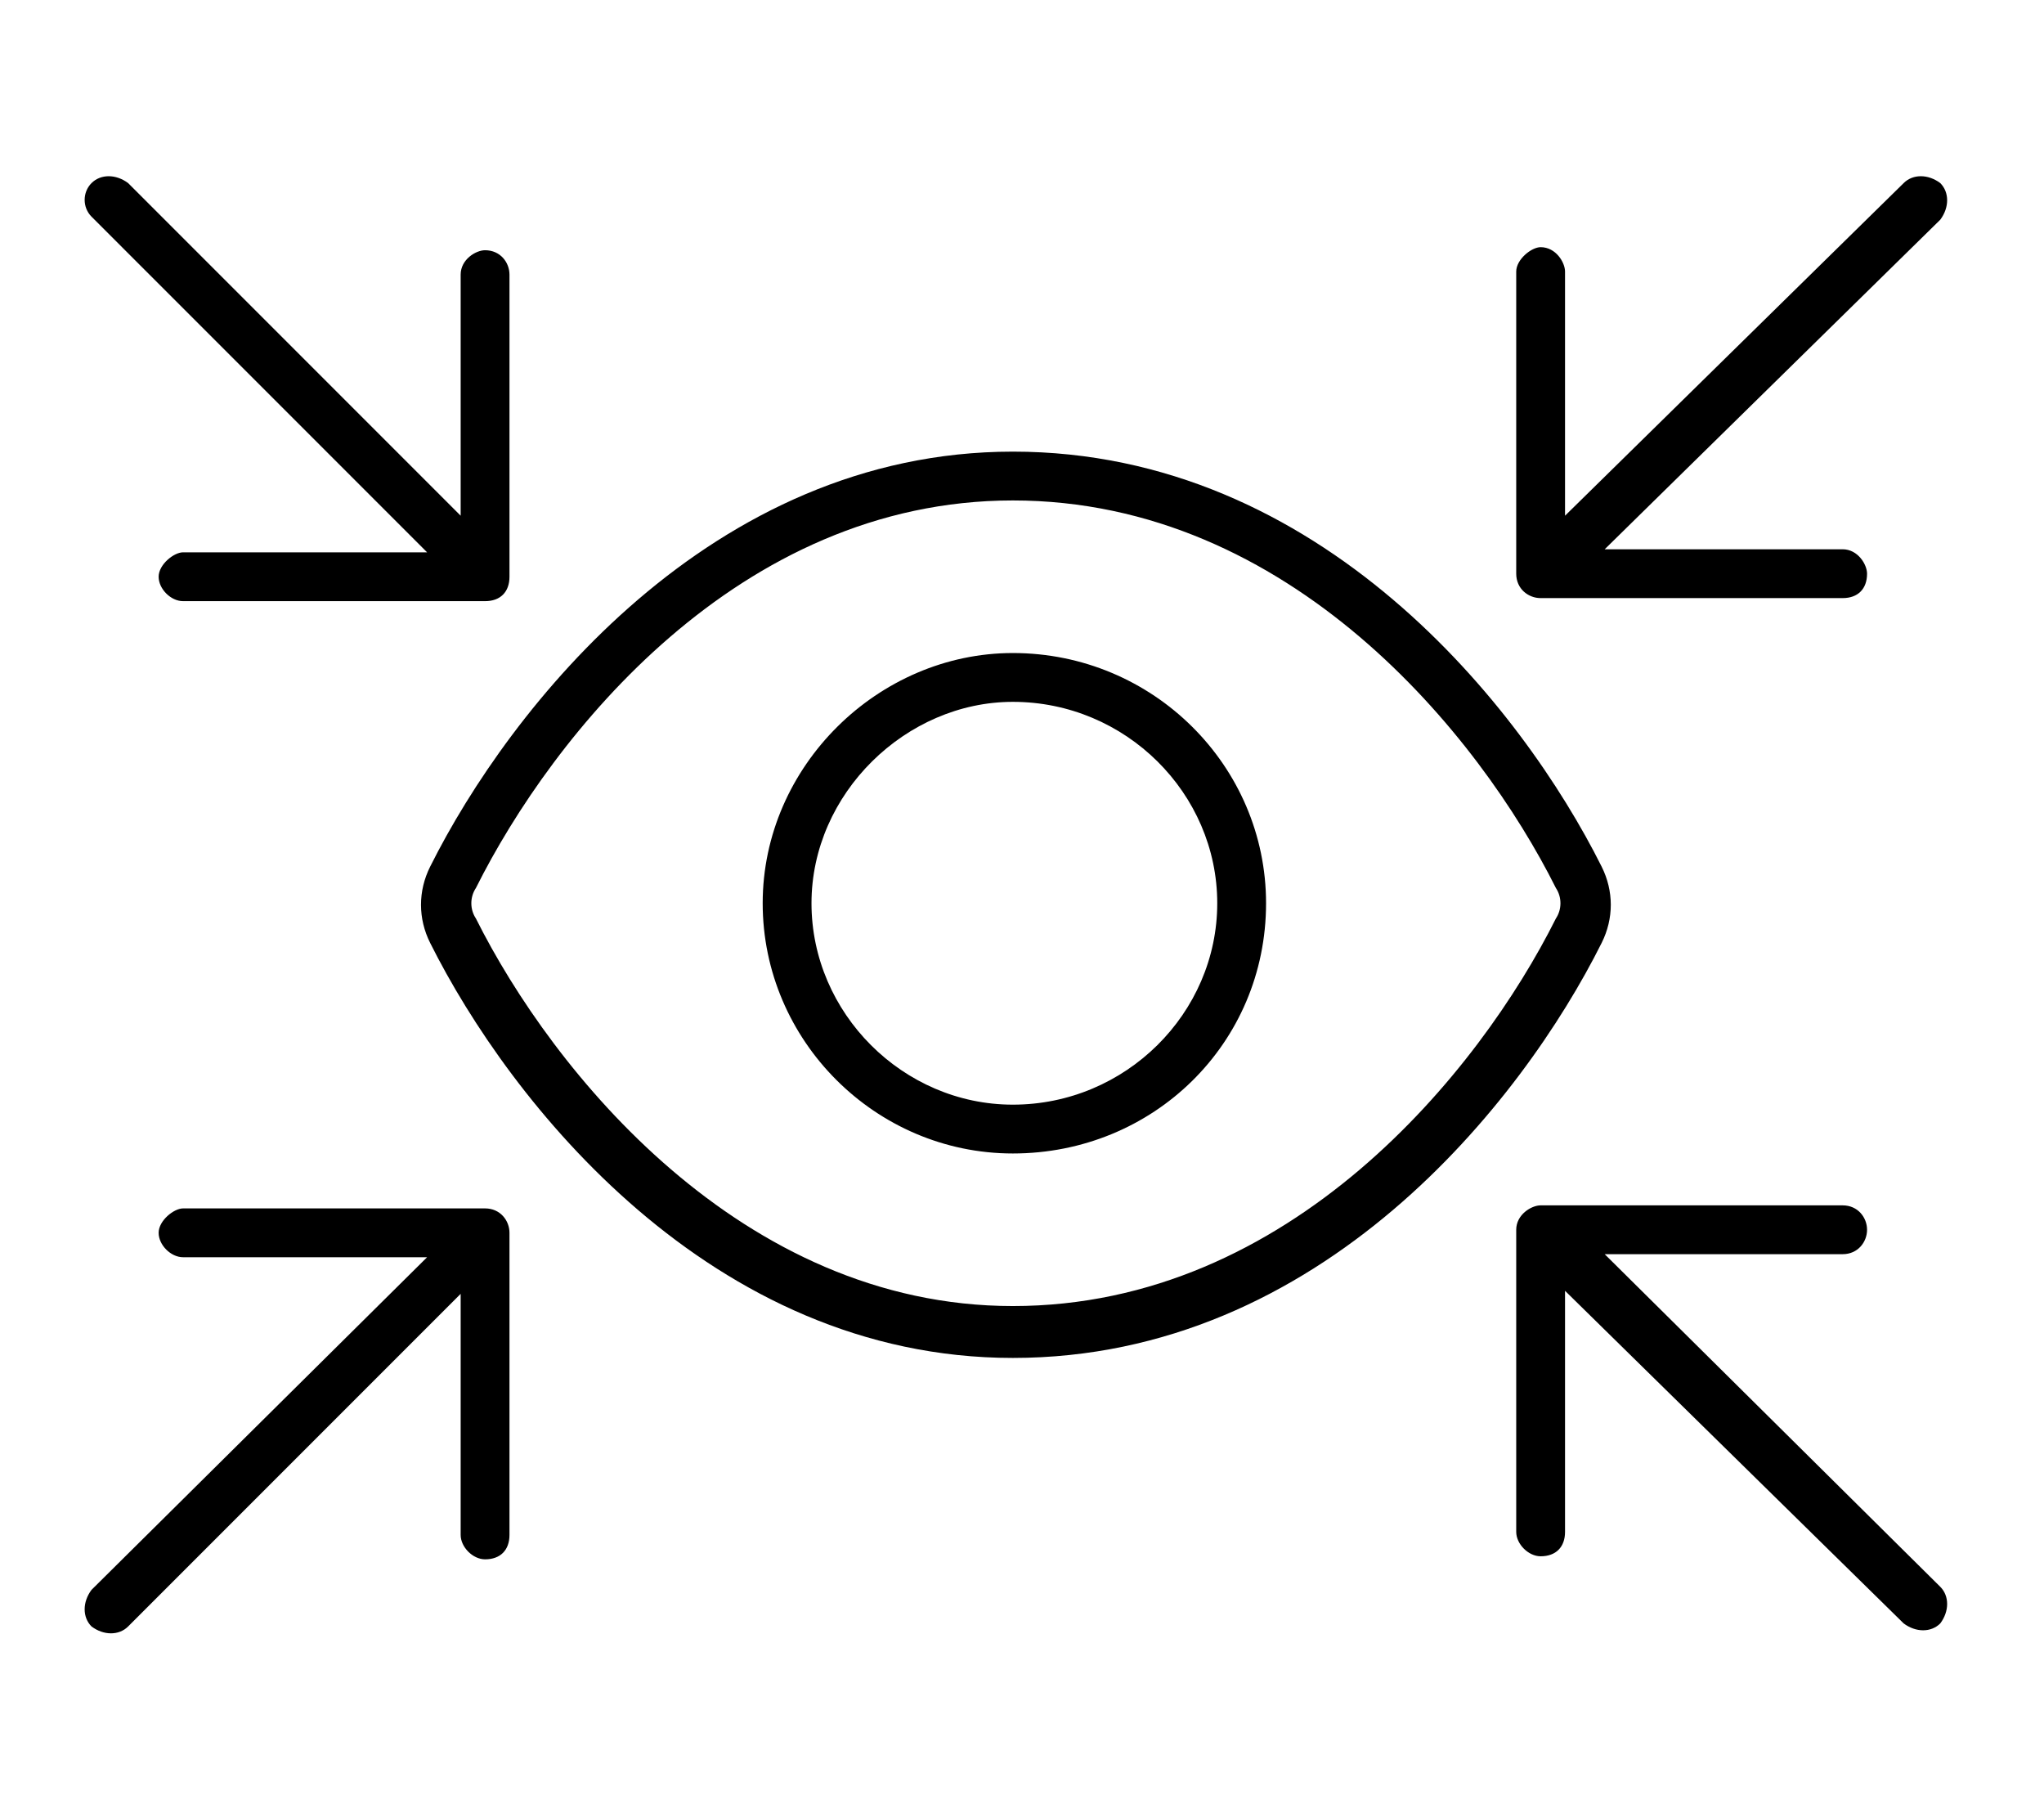 <?xml version="1.0" encoding="utf-8"?>
<!-- Generator: Adobe Illustrator 24.3.0, SVG Export Plug-In . SVG Version: 6.00 Build 0)  -->
<svg version="1.1" width="67" height="59" id="Layer_2_copy_3" xmlns="http://www.w3.org/2000/svg" xmlns:xlink="http://www.w3.org/1999/xlink" x="0px"
	 y="0px" viewBox="0 0 67 59" style="enable-background:new 0 0 67 59;" xml:space="preserve">
<g>
	<path d="M15.1,16.9V9c0-0.5,0.5-0.8,0.8-0.8c0.5,0,0.8,0.4,0.8,0.8v9.9c0,0.5-0.3,0.8-0.8,0.8H6c-0.4,0-0.8-0.4-0.8-0.8
		s0.5-0.8,0.8-0.8h8L3,7.1C2.7,6.8,2.7,6.3,3,6c0.3-0.3,0.8-0.3,1.2,0L15.1,16.9z M4.2,53.3c-0.3,0.3-0.8,0.3-1.2,0
		c-0.3-0.3-0.3-0.8,0-1.2l11-10.9H6c-0.4,0-0.8-0.4-0.8-0.8s0.5-0.8,0.8-0.8h9.9c0.5,0,0.8,0.4,0.8,0.8v9.9c0,0.5-0.3,0.8-0.8,0.8
		c-0.4,0-0.8-0.4-0.8-0.8v-7.9L4.2,53.3z M52.5,28.4c0.4,0.8,0.4,1.7,0,2.5c-2.6,5.2-9.2,13.6-19.3,13.6c-9.9,0-16.5-8.4-19.1-13.6
		c-0.4-0.8-0.4-1.7,0-2.5c2.6-5.2,9.2-13.6,19.1-13.6C43.3,14.8,49.9,23.2,52.5,28.4z M15.6,30.1c2.5,5,8.7,12.7,17.6,12.7
		c9.1,0,15.3-7.7,17.8-12.7c0.2-0.3,0.2-0.7,0-1c-2.5-5-8.7-12.7-17.8-12.7c-9,0-15.1,7.7-17.6,12.7C15.4,29.4,15.4,29.8,15.6,30.1z
		 M41.5,29.6c0,4.6-3.7,8.2-8.3,8.2c-4.5,0-8.2-3.7-8.2-8.2s3.8-8.2,8.2-8.2C37.8,21.4,41.5,25.1,41.5,29.6z M33.2,23
		c-3.5,0-6.6,3-6.6,6.6c0,3.6,3,6.6,6.6,6.6c3.7,0,6.7-3,6.7-6.6C39.9,26,36.9,23,33.2,23z M62.4,6c0.3-0.3,0.8-0.3,1.2,0
		c0.3,0.3,0.3,0.8,0,1.2L52.6,18h7.8c0.5,0,0.8,0.5,0.8,0.8c0,0.5-0.3,0.8-0.8,0.8h-9.9c-0.4,0-0.8-0.3-0.8-0.8V8.9
		c0-0.4,0.5-0.8,0.8-0.8c0.5,0,0.8,0.5,0.8,0.8v8L62.4,6z M51.3,42.3v7.9c0,0.5-0.3,0.8-0.8,0.8c-0.4,0-0.8-0.4-0.8-0.8v-9.9
		c0-0.5,0.5-0.8,0.8-0.8h9.9c0.5,0,0.8,0.4,0.8,0.8s-0.3,0.8-0.8,0.8h-7.8l11,10.9c0.3,0.3,0.3,0.8,0,1.2c-0.3,0.3-0.8,0.3-1.2,0
		L51.3,42.3z"/>
</g>
</svg>
